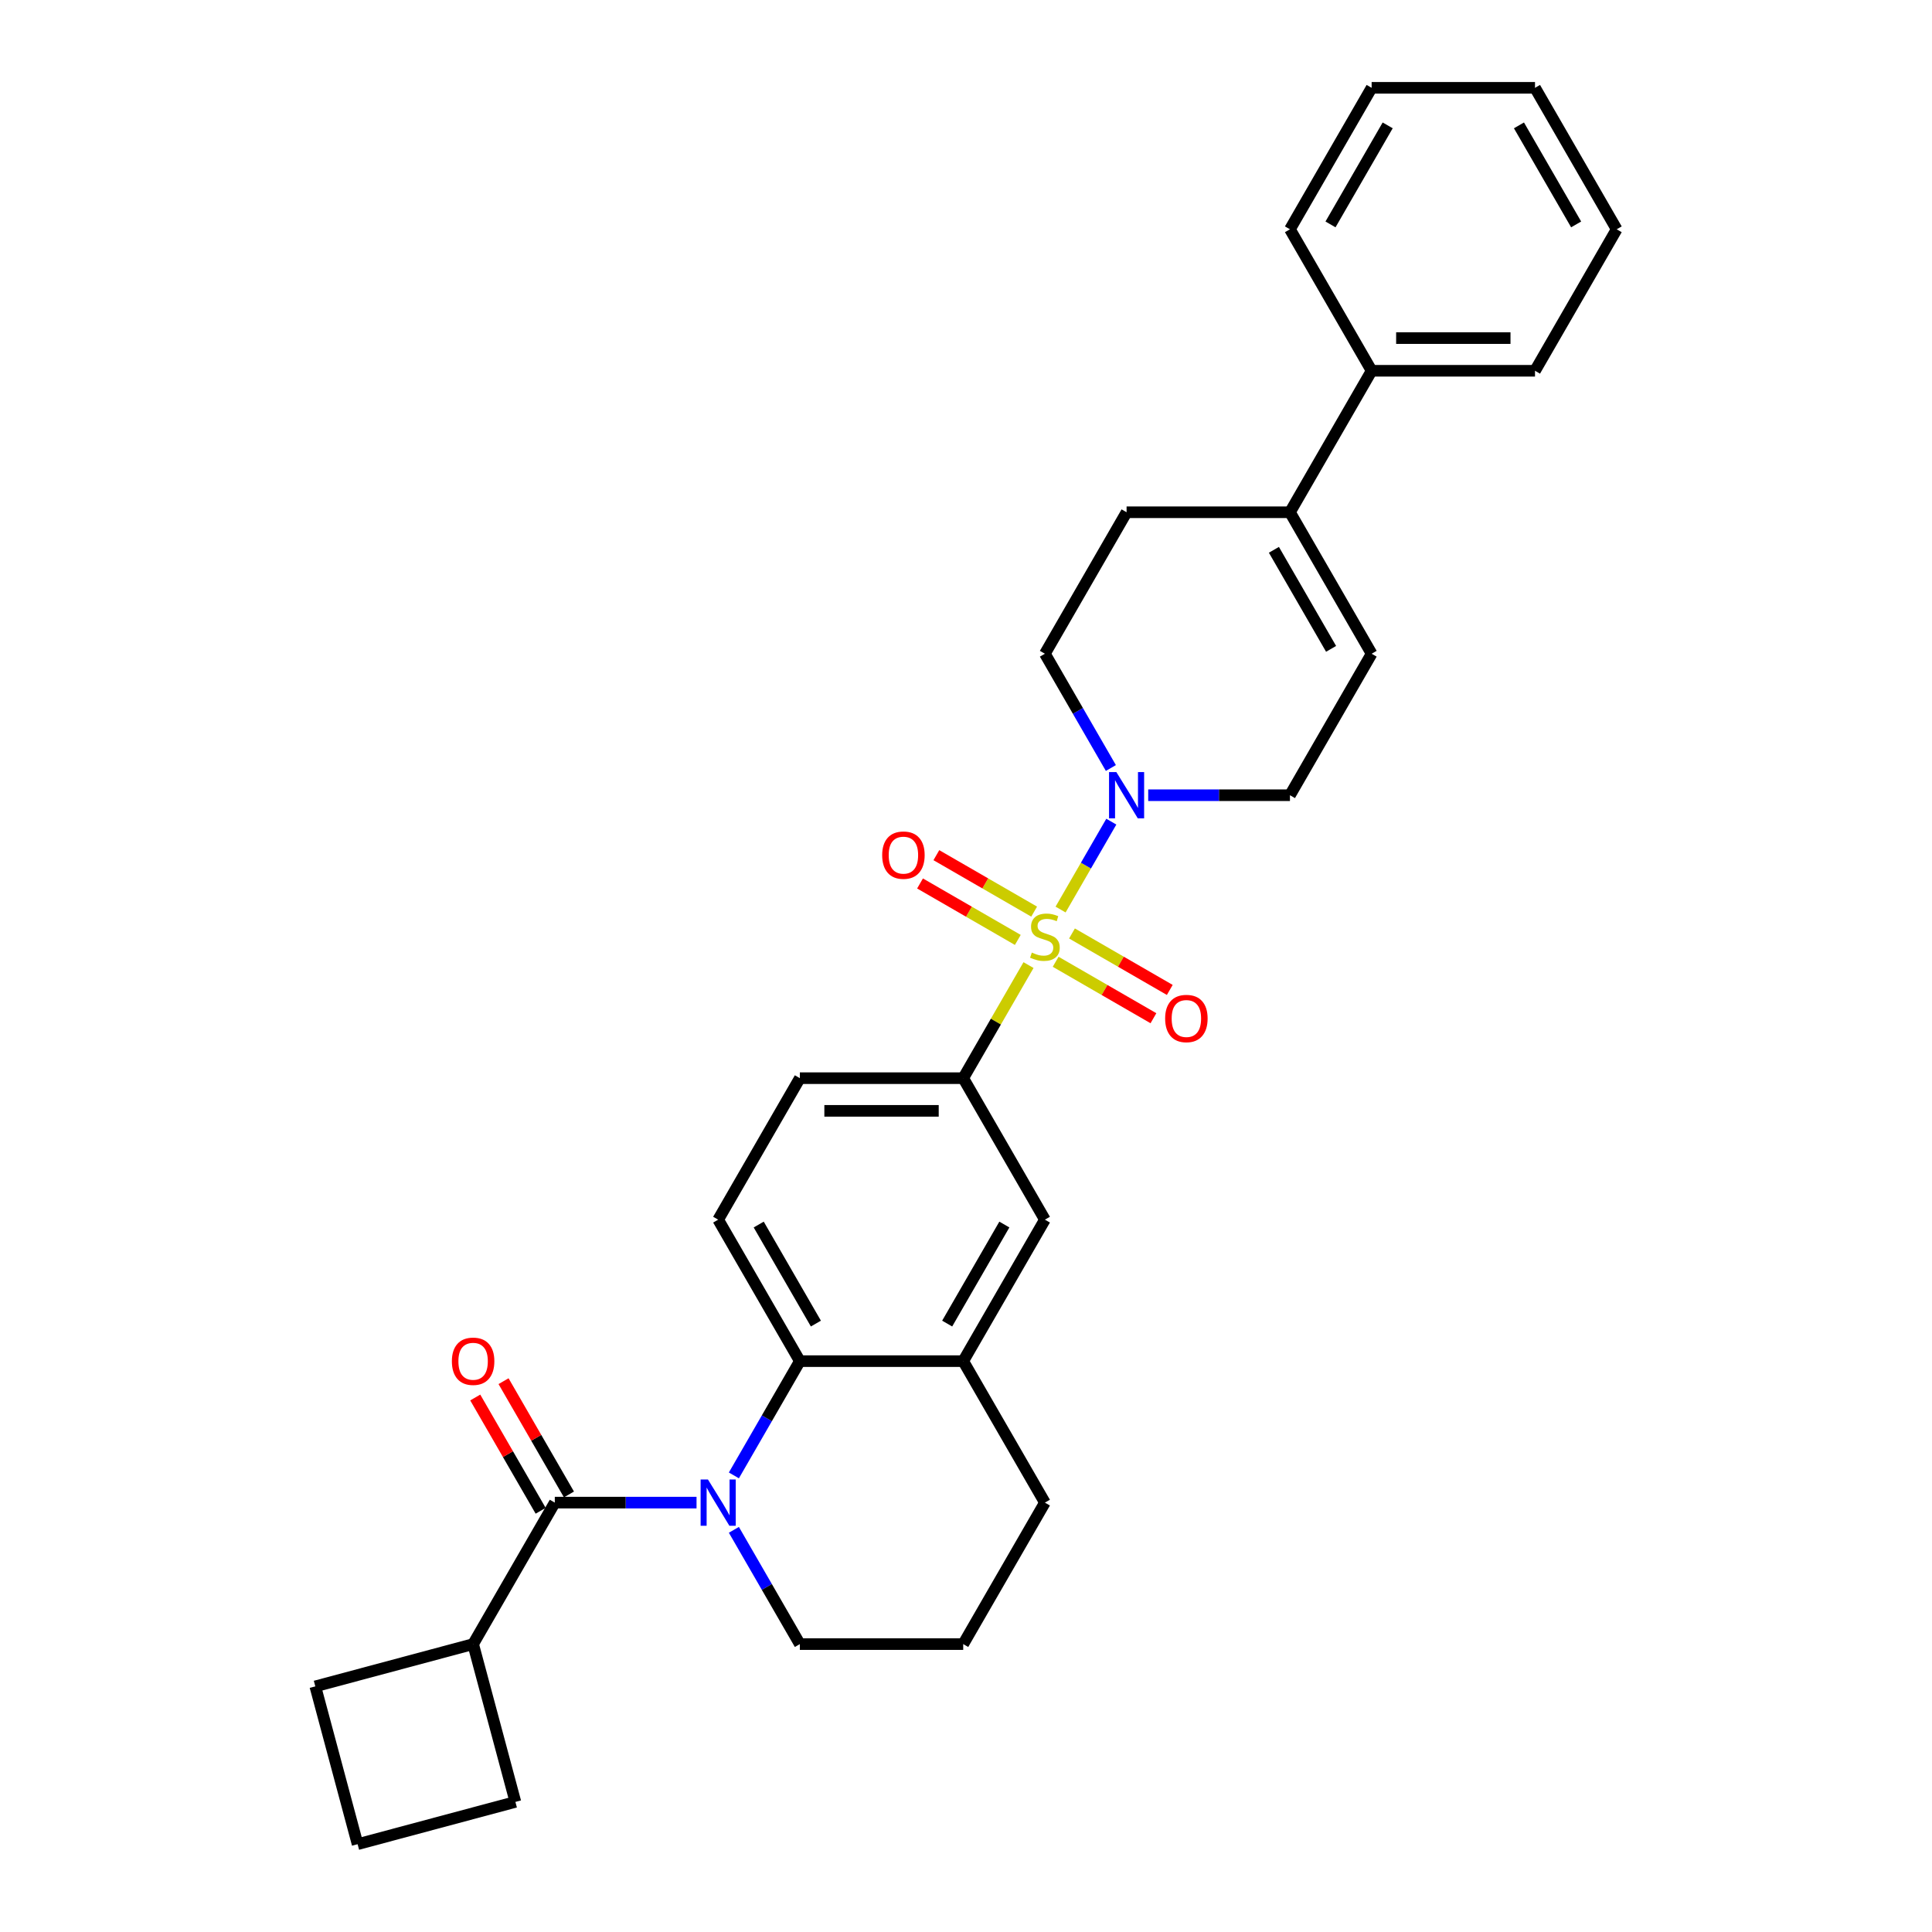 <?xml version='1.0' encoding='iso-8859-1'?>
<svg version='1.1' baseProfile='full'
              xmlns='http://www.w3.org/2000/svg'
                      xmlns:rdkit='http://www.rdkit.org/xml'
                      xmlns:xlink='http://www.w3.org/1999/xlink'
                  xml:space='preserve'
width='1000px' height='1000px' viewBox='0 0 1000 1000'>
<!-- END OF HEADER -->
<rect style='opacity:1.0;fill:#FFFFFF;stroke:none' width='1000' height='1000' x='0' y='0'> </rect>
<path class='bond-2' d='M 548.953,470.78 L 562.086,448.033' style='fill:none;fill-rule:evenodd;stroke:#CCCC00;stroke-width:6px;stroke-linecap:butt;stroke-linejoin:miter;stroke-opacity:1' />
<path class='bond-2' d='M 562.086,448.033 L 575.219,425.286' style='fill:none;fill-rule:evenodd;stroke:#0000FF;stroke-width:6px;stroke-linecap:butt;stroke-linejoin:miter;stroke-opacity:1' />
<path class='bond-4' d='M 532.354,499.53 L 515.457,528.797' style='fill:none;fill-rule:evenodd;stroke:#CCCC00;stroke-width:6px;stroke-linecap:butt;stroke-linejoin:miter;stroke-opacity:1' />
<path class='bond-4' d='M 515.457,528.797 L 498.559,558.063' style='fill:none;fill-rule:evenodd;stroke:#000000;stroke-width:6px;stroke-linecap:butt;stroke-linejoin:miter;stroke-opacity:1' />
<path class='bond-9' d='M 546.403,497.81 L 571.71,512.421' style='fill:none;fill-rule:evenodd;stroke:#CCCC00;stroke-width:6px;stroke-linecap:butt;stroke-linejoin:miter;stroke-opacity:1' />
<path class='bond-9' d='M 571.71,512.421 L 597.017,527.032' style='fill:none;fill-rule:evenodd;stroke:#FF0000;stroke-width:6px;stroke-linecap:butt;stroke-linejoin:miter;stroke-opacity:1' />
<path class='bond-9' d='M 554.858,483.164 L 580.165,497.775' style='fill:none;fill-rule:evenodd;stroke:#CCCC00;stroke-width:6px;stroke-linecap:butt;stroke-linejoin:miter;stroke-opacity:1' />
<path class='bond-9' d='M 580.165,497.775 L 605.473,512.386' style='fill:none;fill-rule:evenodd;stroke:#FF0000;stroke-width:6px;stroke-linecap:butt;stroke-linejoin:miter;stroke-opacity:1' />
<path class='bond-10' d='M 535.275,471.857 L 509.968,457.246' style='fill:none;fill-rule:evenodd;stroke:#CCCC00;stroke-width:6px;stroke-linecap:butt;stroke-linejoin:miter;stroke-opacity:1' />
<path class='bond-10' d='M 509.968,457.246 L 484.661,442.635' style='fill:none;fill-rule:evenodd;stroke:#FF0000;stroke-width:6px;stroke-linecap:butt;stroke-linejoin:miter;stroke-opacity:1' />
<path class='bond-10' d='M 526.819,486.503 L 501.512,471.892' style='fill:none;fill-rule:evenodd;stroke:#CCCC00;stroke-width:6px;stroke-linecap:butt;stroke-linejoin:miter;stroke-opacity:1' />
<path class='bond-10' d='M 501.512,471.892 L 476.205,457.281' style='fill:none;fill-rule:evenodd;stroke:#FF0000;stroke-width:6px;stroke-linecap:butt;stroke-linejoin:miter;stroke-opacity:1' />
<path class='bond-0' d='M 379.855,763.666 L 396.928,734.094' style='fill:none;fill-rule:evenodd;stroke:#0000FF;stroke-width:6px;stroke-linecap:butt;stroke-linejoin:miter;stroke-opacity:1' />
<path class='bond-0' d='M 396.928,734.094 L 414.001,704.523' style='fill:none;fill-rule:evenodd;stroke:#000000;stroke-width:6px;stroke-linecap:butt;stroke-linejoin:miter;stroke-opacity:1' />
<path class='bond-1' d='M 360.526,777.753 L 323.845,777.753' style='fill:none;fill-rule:evenodd;stroke:#0000FF;stroke-width:6px;stroke-linecap:butt;stroke-linejoin:miter;stroke-opacity:1' />
<path class='bond-1' d='M 323.845,777.753 L 287.163,777.753' style='fill:none;fill-rule:evenodd;stroke:#000000;stroke-width:6px;stroke-linecap:butt;stroke-linejoin:miter;stroke-opacity:1' />
<path class='bond-19' d='M 379.855,791.84 L 396.928,821.412' style='fill:none;fill-rule:evenodd;stroke:#0000FF;stroke-width:6px;stroke-linecap:butt;stroke-linejoin:miter;stroke-opacity:1' />
<path class='bond-19' d='M 396.928,821.412 L 414.001,850.983' style='fill:none;fill-rule:evenodd;stroke:#000000;stroke-width:6px;stroke-linecap:butt;stroke-linejoin:miter;stroke-opacity:1' />
<path class='bond-13' d='M 294.486,773.525 L 277.56,744.208' style='fill:none;fill-rule:evenodd;stroke:#000000;stroke-width:6px;stroke-linecap:butt;stroke-linejoin:miter;stroke-opacity:1' />
<path class='bond-13' d='M 277.56,744.208 L 260.633,714.89' style='fill:none;fill-rule:evenodd;stroke:#FF0000;stroke-width:6px;stroke-linecap:butt;stroke-linejoin:miter;stroke-opacity:1' />
<path class='bond-13' d='M 279.84,781.981 L 262.914,752.663' style='fill:none;fill-rule:evenodd;stroke:#000000;stroke-width:6px;stroke-linecap:butt;stroke-linejoin:miter;stroke-opacity:1' />
<path class='bond-13' d='M 262.914,752.663 L 245.987,723.346' style='fill:none;fill-rule:evenodd;stroke:#FF0000;stroke-width:6px;stroke-linecap:butt;stroke-linejoin:miter;stroke-opacity:1' />
<path class='bond-16' d='M 287.163,777.753 L 244.884,850.983' style='fill:none;fill-rule:evenodd;stroke:#000000;stroke-width:6px;stroke-linecap:butt;stroke-linejoin:miter;stroke-opacity:1' />
<path class='bond-12' d='M 594.313,411.604 L 630.995,411.604' style='fill:none;fill-rule:evenodd;stroke:#0000FF;stroke-width:6px;stroke-linecap:butt;stroke-linejoin:miter;stroke-opacity:1' />
<path class='bond-12' d='M 630.995,411.604 L 667.676,411.604' style='fill:none;fill-rule:evenodd;stroke:#000000;stroke-width:6px;stroke-linecap:butt;stroke-linejoin:miter;stroke-opacity:1' />
<path class='bond-14' d='M 574.985,397.516 L 557.912,367.945' style='fill:none;fill-rule:evenodd;stroke:#0000FF;stroke-width:6px;stroke-linecap:butt;stroke-linejoin:miter;stroke-opacity:1' />
<path class='bond-14' d='M 557.912,367.945 L 540.839,338.374' style='fill:none;fill-rule:evenodd;stroke:#000000;stroke-width:6px;stroke-linecap:butt;stroke-linejoin:miter;stroke-opacity:1' />
<path class='bond-3' d='M 414.001,704.523 L 371.722,631.293' style='fill:none;fill-rule:evenodd;stroke:#000000;stroke-width:6px;stroke-linecap:butt;stroke-linejoin:miter;stroke-opacity:1' />
<path class='bond-3' d='M 422.305,685.083 L 392.709,633.822' style='fill:none;fill-rule:evenodd;stroke:#000000;stroke-width:6px;stroke-linecap:butt;stroke-linejoin:miter;stroke-opacity:1' />
<path class='bond-30' d='M 414.001,704.523 L 498.559,704.523' style='fill:none;fill-rule:evenodd;stroke:#000000;stroke-width:6px;stroke-linecap:butt;stroke-linejoin:miter;stroke-opacity:1' />
<path class='bond-8' d='M 498.559,558.063 L 540.839,631.293' style='fill:none;fill-rule:evenodd;stroke:#000000;stroke-width:6px;stroke-linecap:butt;stroke-linejoin:miter;stroke-opacity:1' />
<path class='bond-15' d='M 498.559,558.063 L 414.001,558.063' style='fill:none;fill-rule:evenodd;stroke:#000000;stroke-width:6px;stroke-linecap:butt;stroke-linejoin:miter;stroke-opacity:1' />
<path class='bond-15' d='M 485.876,574.975 L 426.685,574.975' style='fill:none;fill-rule:evenodd;stroke:#000000;stroke-width:6px;stroke-linecap:butt;stroke-linejoin:miter;stroke-opacity:1' />
<path class='bond-5' d='M 498.559,704.523 L 540.839,631.293' style='fill:none;fill-rule:evenodd;stroke:#000000;stroke-width:6px;stroke-linecap:butt;stroke-linejoin:miter;stroke-opacity:1' />
<path class='bond-5' d='M 490.255,685.083 L 519.851,633.822' style='fill:none;fill-rule:evenodd;stroke:#000000;stroke-width:6px;stroke-linecap:butt;stroke-linejoin:miter;stroke-opacity:1' />
<path class='bond-20' d='M 498.559,704.523 L 540.839,777.753' style='fill:none;fill-rule:evenodd;stroke:#000000;stroke-width:6px;stroke-linecap:butt;stroke-linejoin:miter;stroke-opacity:1' />
<path class='bond-6' d='M 667.676,265.144 L 583.118,265.144' style='fill:none;fill-rule:evenodd;stroke:#000000;stroke-width:6px;stroke-linecap:butt;stroke-linejoin:miter;stroke-opacity:1' />
<path class='bond-18' d='M 667.676,265.144 L 709.956,191.914' style='fill:none;fill-rule:evenodd;stroke:#000000;stroke-width:6px;stroke-linecap:butt;stroke-linejoin:miter;stroke-opacity:1' />
<path class='bond-31' d='M 667.676,265.144 L 709.956,338.374' style='fill:none;fill-rule:evenodd;stroke:#000000;stroke-width:6px;stroke-linecap:butt;stroke-linejoin:miter;stroke-opacity:1' />
<path class='bond-31' d='M 659.372,284.584 L 688.968,335.845' style='fill:none;fill-rule:evenodd;stroke:#000000;stroke-width:6px;stroke-linecap:butt;stroke-linejoin:miter;stroke-opacity:1' />
<path class='bond-7' d='M 709.956,338.374 L 667.676,411.604' style='fill:none;fill-rule:evenodd;stroke:#000000;stroke-width:6px;stroke-linecap:butt;stroke-linejoin:miter;stroke-opacity:1' />
<path class='bond-11' d='M 371.722,631.293 L 414.001,558.063' style='fill:none;fill-rule:evenodd;stroke:#000000;stroke-width:6px;stroke-linecap:butt;stroke-linejoin:miter;stroke-opacity:1' />
<path class='bond-17' d='M 540.839,338.374 L 583.118,265.144' style='fill:none;fill-rule:evenodd;stroke:#000000;stroke-width:6px;stroke-linecap:butt;stroke-linejoin:miter;stroke-opacity:1' />
<path class='bond-23' d='M 244.884,850.983 L 266.769,932.66' style='fill:none;fill-rule:evenodd;stroke:#000000;stroke-width:6px;stroke-linecap:butt;stroke-linejoin:miter;stroke-opacity:1' />
<path class='bond-24' d='M 244.884,850.983 L 163.206,872.868' style='fill:none;fill-rule:evenodd;stroke:#000000;stroke-width:6px;stroke-linecap:butt;stroke-linejoin:miter;stroke-opacity:1' />
<path class='bond-25' d='M 709.956,191.914 L 794.514,191.914' style='fill:none;fill-rule:evenodd;stroke:#000000;stroke-width:6px;stroke-linecap:butt;stroke-linejoin:miter;stroke-opacity:1' />
<path class='bond-25' d='M 722.639,175.003 L 781.83,175.003' style='fill:none;fill-rule:evenodd;stroke:#000000;stroke-width:6px;stroke-linecap:butt;stroke-linejoin:miter;stroke-opacity:1' />
<path class='bond-26' d='M 709.956,191.914 L 667.676,118.684' style='fill:none;fill-rule:evenodd;stroke:#000000;stroke-width:6px;stroke-linecap:butt;stroke-linejoin:miter;stroke-opacity:1' />
<path class='bond-32' d='M 414.001,850.983 L 498.559,850.983' style='fill:none;fill-rule:evenodd;stroke:#000000;stroke-width:6px;stroke-linecap:butt;stroke-linejoin:miter;stroke-opacity:1' />
<path class='bond-21' d='M 540.839,777.753 L 498.559,850.983' style='fill:none;fill-rule:evenodd;stroke:#000000;stroke-width:6px;stroke-linecap:butt;stroke-linejoin:miter;stroke-opacity:1' />
<path class='bond-22' d='M 185.092,954.545 L 163.206,872.868' style='fill:none;fill-rule:evenodd;stroke:#000000;stroke-width:6px;stroke-linecap:butt;stroke-linejoin:miter;stroke-opacity:1' />
<path class='bond-33' d='M 185.092,954.545 L 266.769,932.66' style='fill:none;fill-rule:evenodd;stroke:#000000;stroke-width:6px;stroke-linecap:butt;stroke-linejoin:miter;stroke-opacity:1' />
<path class='bond-28' d='M 794.514,191.914 L 836.794,118.684' style='fill:none;fill-rule:evenodd;stroke:#000000;stroke-width:6px;stroke-linecap:butt;stroke-linejoin:miter;stroke-opacity:1' />
<path class='bond-27' d='M 667.676,118.684 L 709.956,45.455' style='fill:none;fill-rule:evenodd;stroke:#000000;stroke-width:6px;stroke-linecap:butt;stroke-linejoin:miter;stroke-opacity:1' />
<path class='bond-27' d='M 688.664,116.156 L 718.26,64.895' style='fill:none;fill-rule:evenodd;stroke:#000000;stroke-width:6px;stroke-linecap:butt;stroke-linejoin:miter;stroke-opacity:1' />
<path class='bond-29' d='M 709.956,45.455 L 794.514,45.455' style='fill:none;fill-rule:evenodd;stroke:#000000;stroke-width:6px;stroke-linecap:butt;stroke-linejoin:miter;stroke-opacity:1' />
<path class='bond-34' d='M 836.794,118.684 L 794.514,45.455' style='fill:none;fill-rule:evenodd;stroke:#000000;stroke-width:6px;stroke-linecap:butt;stroke-linejoin:miter;stroke-opacity:1' />
<path class='bond-34' d='M 815.806,116.156 L 786.21,64.895' style='fill:none;fill-rule:evenodd;stroke:#000000;stroke-width:6px;stroke-linecap:butt;stroke-linejoin:miter;stroke-opacity:1' />
<path  class='atom-0' d='M 534.074 493.053
Q 534.345 493.154, 535.461 493.628
Q 536.577 494.101, 537.795 494.406
Q 539.046 494.676, 540.264 494.676
Q 542.53 494.676, 543.849 493.594
Q 545.168 492.478, 545.168 490.55
Q 545.168 489.231, 544.492 488.419
Q 543.849 487.607, 542.834 487.167
Q 541.82 486.728, 540.128 486.22
Q 537.997 485.578, 536.712 484.969
Q 535.461 484.36, 534.547 483.075
Q 533.668 481.789, 533.668 479.625
Q 533.668 476.615, 535.697 474.754
Q 537.761 472.894, 541.82 472.894
Q 544.593 472.894, 547.739 474.213
L 546.961 476.817
Q 544.086 475.634, 541.921 475.634
Q 539.587 475.634, 538.302 476.615
Q 537.017 477.562, 537.05 479.219
Q 537.05 480.504, 537.693 481.282
Q 538.37 482.06, 539.317 482.5
Q 540.297 482.939, 541.921 483.447
Q 544.086 484.123, 545.371 484.8
Q 546.656 485.476, 547.569 486.863
Q 548.517 488.216, 548.517 490.55
Q 548.517 493.864, 546.284 495.657
Q 544.086 497.416, 540.399 497.416
Q 538.268 497.416, 536.645 496.942
Q 535.055 496.503, 533.161 495.725
L 534.074 493.053
' fill='#CCCC00'/>
<path  class='atom-1' d='M 366.428 765.779
L 374.275 778.463
Q 375.053 779.715, 376.305 781.981
Q 377.556 784.247, 377.624 784.382
L 377.624 765.779
L 380.803 765.779
L 380.803 789.726
L 377.522 789.726
L 369.1 775.859
Q 368.119 774.235, 367.071 772.375
Q 366.056 770.515, 365.752 769.94
L 365.752 789.726
L 362.64 789.726
L 362.64 765.779
L 366.428 765.779
' fill='#0000FF'/>
<path  class='atom-3' d='M 577.825 399.63
L 585.672 412.314
Q 586.45 413.566, 587.701 415.832
Q 588.952 418.098, 589.02 418.233
L 589.02 399.63
L 592.199 399.63
L 592.199 423.577
L 588.919 423.577
L 580.497 409.71
Q 579.516 408.086, 578.467 406.226
Q 577.452 404.366, 577.148 403.791
L 577.148 423.577
L 574.036 423.577
L 574.036 399.63
L 577.825 399.63
' fill='#0000FF'/>
<path  class='atom-10' d='M 603.076 527.181
Q 603.076 521.431, 605.917 518.217
Q 608.758 515.004, 614.068 515.004
Q 619.379 515.004, 622.22 518.217
Q 625.061 521.431, 625.061 527.181
Q 625.061 532.998, 622.186 536.313
Q 619.311 539.594, 614.068 539.594
Q 608.792 539.594, 605.917 536.313
Q 603.076 533.032, 603.076 527.181
M 614.068 536.888
Q 617.721 536.888, 619.683 534.453
Q 621.679 531.983, 621.679 527.181
Q 621.679 522.479, 619.683 520.111
Q 617.721 517.71, 614.068 517.71
Q 610.416 517.71, 608.42 520.078
Q 606.458 522.445, 606.458 527.181
Q 606.458 532.017, 608.42 534.453
Q 610.416 536.888, 614.068 536.888
' fill='#FF0000'/>
<path  class='atom-11' d='M 456.616 442.622
Q 456.616 436.872, 459.457 433.659
Q 462.299 430.446, 467.609 430.446
Q 472.919 430.446, 475.76 433.659
Q 478.601 436.872, 478.601 442.622
Q 478.601 448.44, 475.726 451.754
Q 472.851 455.035, 467.609 455.035
Q 462.332 455.035, 459.457 451.754
Q 456.616 448.473, 456.616 442.622
M 467.609 452.329
Q 471.262 452.329, 473.223 449.894
Q 475.219 447.425, 475.219 442.622
Q 475.219 437.921, 473.223 435.553
Q 471.262 433.151, 467.609 433.151
Q 463.956 433.151, 461.96 435.519
Q 459.999 437.887, 459.999 442.622
Q 459.999 447.459, 461.96 449.894
Q 463.956 452.329, 467.609 452.329
' fill='#FF0000'/>
<path  class='atom-14' d='M 233.891 704.591
Q 233.891 698.841, 236.732 695.628
Q 239.573 692.414, 244.884 692.414
Q 250.194 692.414, 253.035 695.628
Q 255.876 698.841, 255.876 704.591
Q 255.876 710.408, 253.001 713.723
Q 250.126 717.004, 244.884 717.004
Q 239.607 717.004, 236.732 713.723
Q 233.891 710.442, 233.891 704.591
M 244.884 714.298
Q 248.537 714.298, 250.498 711.863
Q 252.494 709.394, 252.494 704.591
Q 252.494 699.889, 250.498 697.522
Q 248.537 695.12, 244.884 695.12
Q 241.231 695.12, 239.235 697.488
Q 237.273 699.856, 237.273 704.591
Q 237.273 709.428, 239.235 711.863
Q 241.231 714.298, 244.884 714.298
' fill='#FF0000'/>
</svg>
